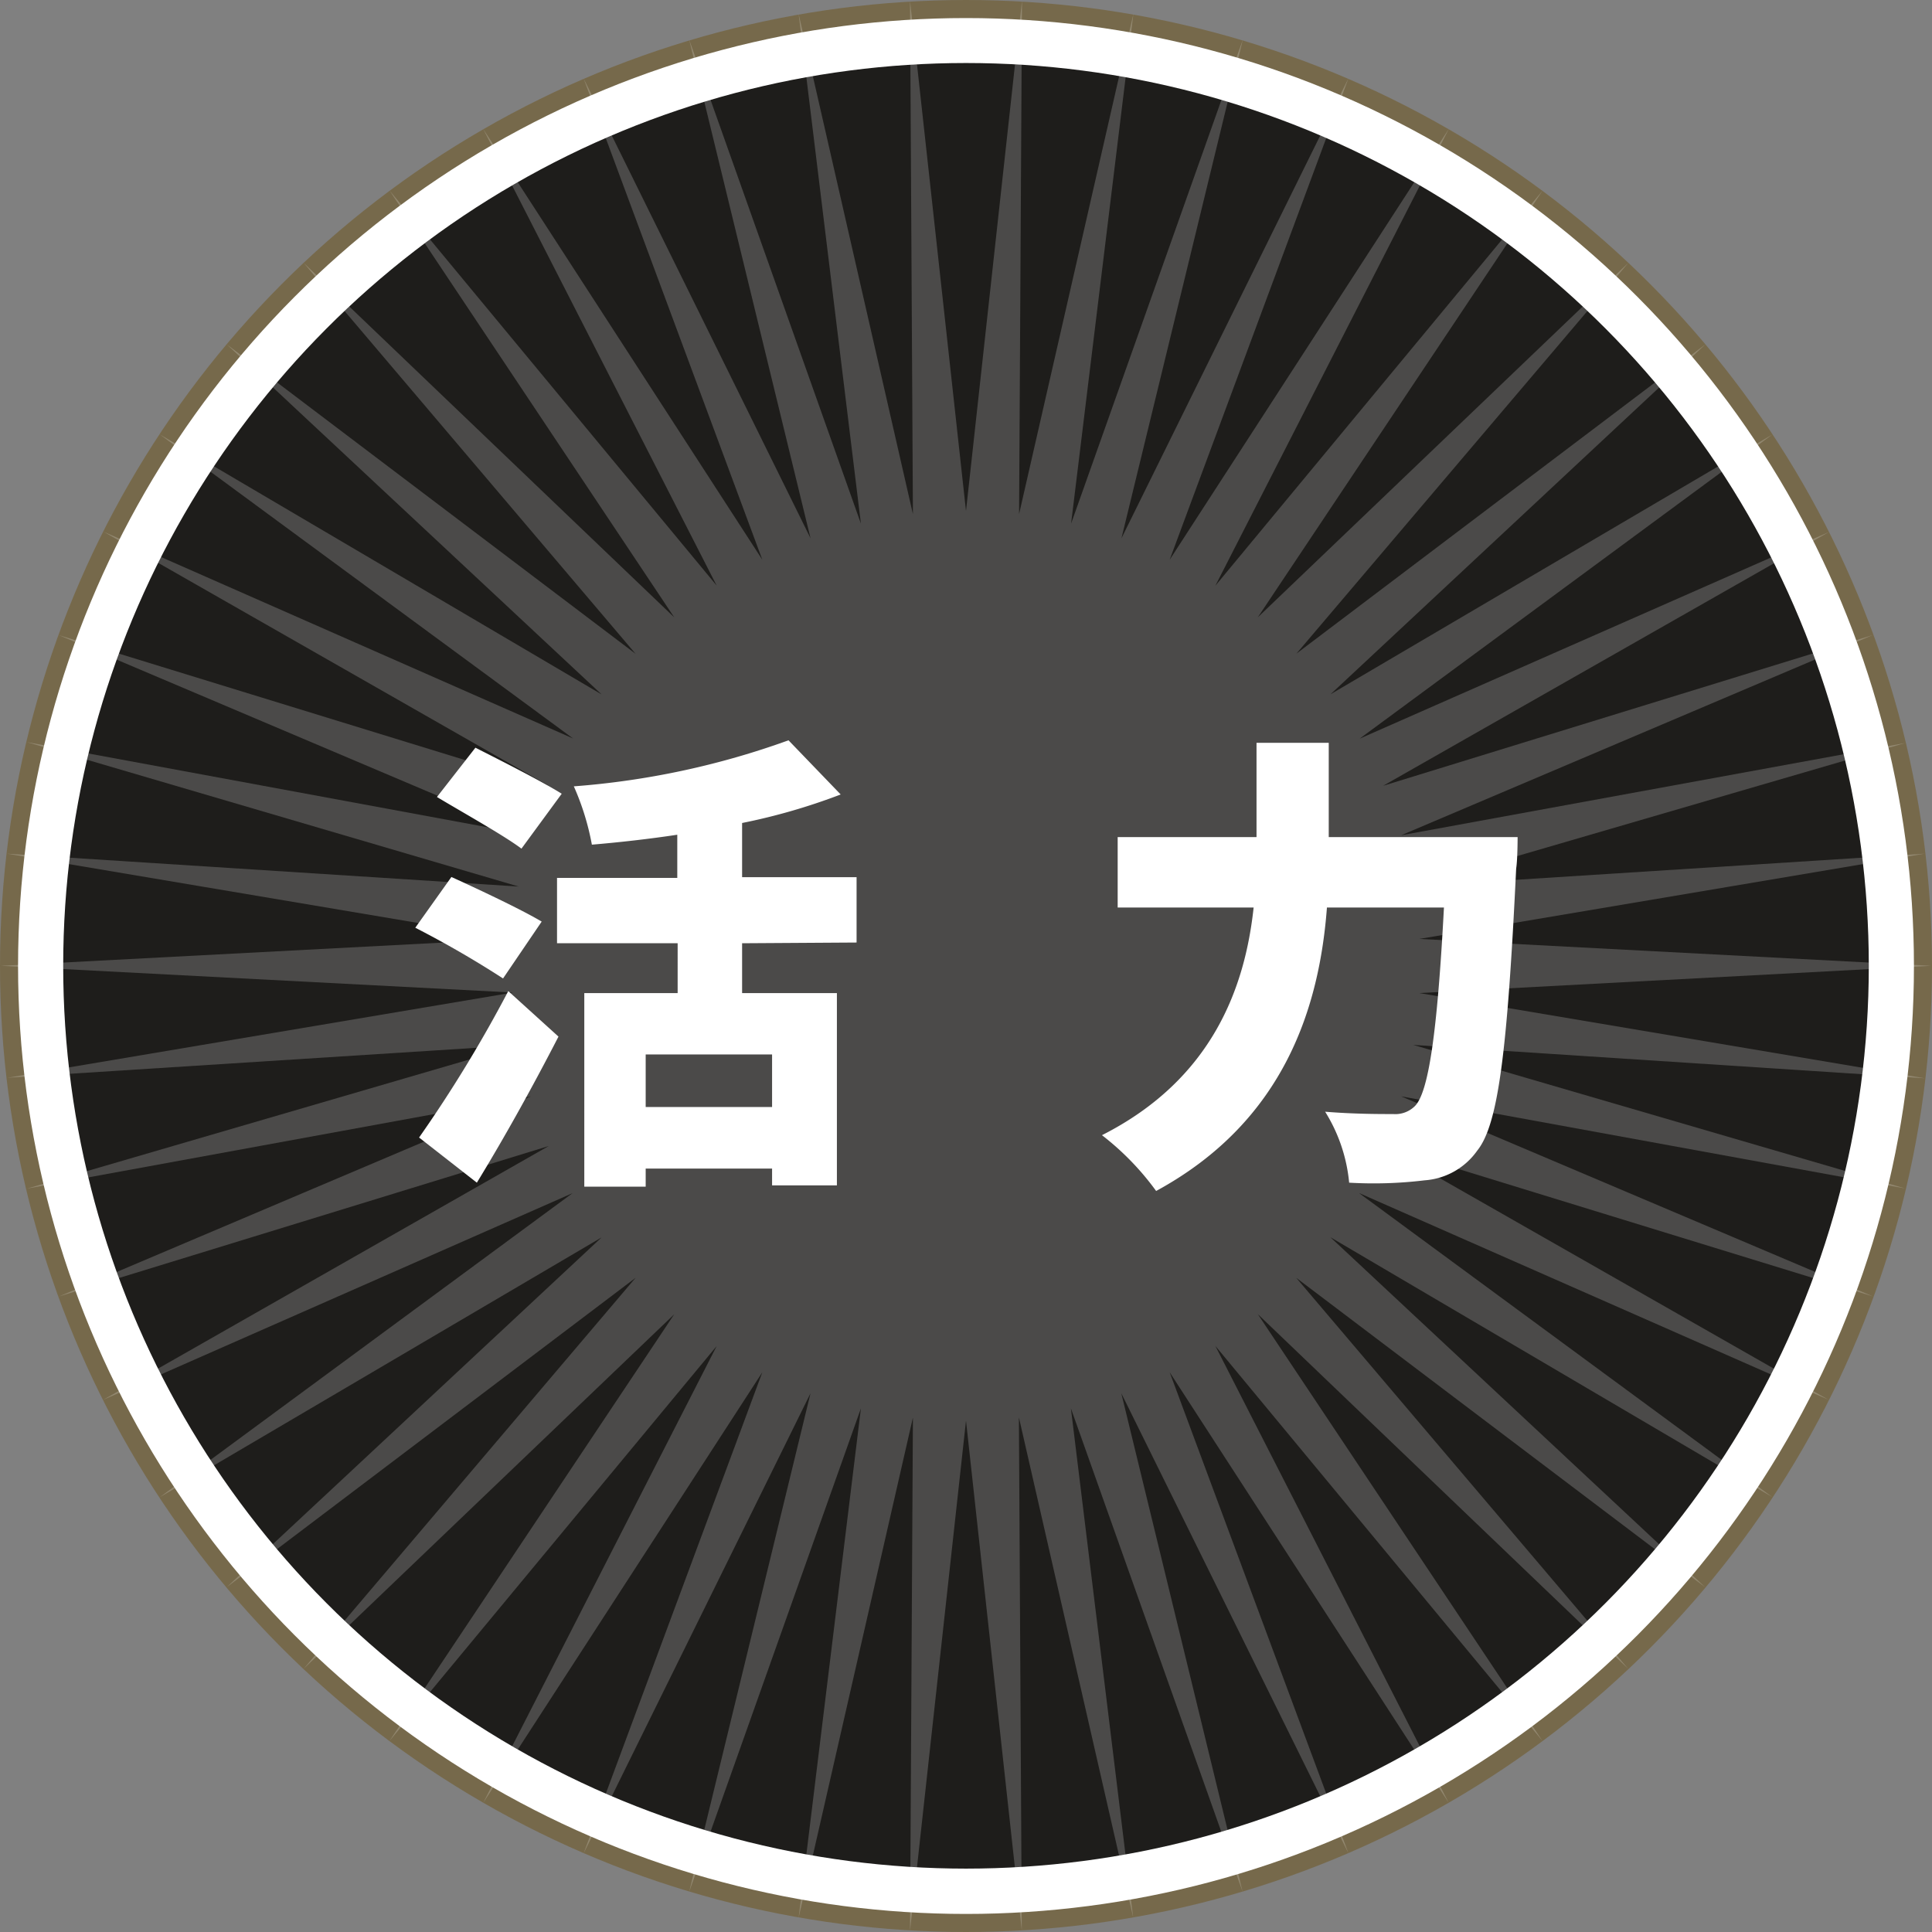 <svg xmlns="http://www.w3.org/2000/svg" viewBox="0 0 107 107"><rect x="0" y="0" width="107" height="107" fill="#808080" stroke="none"/><defs><style>.cls-1,.cls-3,.cls-4{fill:#fff;}.cls-1{stroke:#76694b;}.cls-2{fill:#1e1d1b;}.cls-3{fill-rule:evenodd;isolation:isolate;opacity:0.2;}</style></defs><g id="レイヤー_2" data-name="レイヤー 2"><g id="突破口"><circle id="楕円形_5_のコピー_2" data-name="楕円形 5 のコピー 2" class="cls-1" cx="53.5" cy="53.5" r="53"/><circle id="楕円形_5" data-name="楕円形 5" class="cls-2" cx="53.5" cy="53.49" r="50"/><path id="バクダン" class="cls-3" d="M106.94,53.49,78.61,55l28,4.72L78.27,57.87l27.24,7.95L77.6,60.72,103.73,71.8,76.6,63.46l24.66,14.06-26-11.45L98.15,82.91,73.68,68.52,94.43,87.9,71.79,70.77,90.17,92.42,69.66,72.78,85.42,96.41,67.31,74.54l12.92,25.3L64.78,76l9.9,26.64L62.1,77.16l6.72,27.61L59.31,78l3.45,28.2L56.43,78.5l.16,28.42L53.5,78.68l-3.1,28.25.16-28.42-6.33,27.7L47.68,78l-9.51,26.77,6.72-27.61L32.32,102.65,42.22,76,26.76,99.85l12.93-25.3L21.57,96.42,37.34,72.79,16.82,92.42,35.2,70.77,12.56,87.9,33.32,68.53,8.85,82.92,31.71,66.08l-26,11.45L30.39,63.47,3.27,71.8,29.4,60.72,1.49,65.83l27.24-7.95L.41,59.69l28-4.72L.06,53.49,28.39,52l-28-4.72L28.73,49.1l-27.24-8L29.4,46.26,3.27,35.18l27.12,8.34L5.74,29.45l26,11.45L8.85,24.06l24.47,14.4L12.57,19.08,35.2,36.21,16.82,14.56,37.34,34.19,21.58,10.56,39.69,32.43,26.76,7.14,42.22,31,32.32,4.34,44.89,29.81,38.17,2.2,47.68,29,44.23.77l6.33,27.7L50.4.05,53.5,28.3,56.6.05l-.16,28.42L62.77.77,59.32,29,68.83,2.2,62.11,29.81,74.68,4.34,64.78,31,80.24,7.14,67.31,32.44,85.43,10.56,69.66,34.19,90.18,14.56,71.8,36.2,94.44,19.08,73.69,38.45,98.15,24.07,75.3,40.91l26-11.45L76.6,43.52l27.12-8.35L77.6,46.26l27.91-5.11L78.27,49.09l28.32-1.81L78.61,52Z"/><path class="cls-4" d="M27.86,54.19A56,56,0,0,0,23,51.38l2-2.81c1.43.65,3.82,1.77,5,2.47ZM23.21,63a74.08,74.08,0,0,0,4.94-8.11l2.78,2.52C29.55,60.09,28,62.9,26.41,65.5ZM28.88,47c-1-.75-3.25-2-4.68-2.86l2.13-2.73c1.38.7,3.66,1.85,4.78,2.55ZM41.1,52.24V55h5.25V65.65H42.76v-.93h-7v1h-3.4V55h5.17V52.24H30.85V48.62h6.66V46.23c-1.59.24-3.2.42-4.73.55a14.27,14.27,0,0,0-1-3.23A44.8,44.8,0,0,0,43.67,41l2.89,3a33.9,33.9,0,0,1-5.46,1.58v3h6.34v3.62Zm1.66,6.16h-7v2.91h7Z"/><path class="cls-4" d="M84.05,46.36s0,1.25-.08,1.74c-.49,10.22-1,14.2-2.16,15.63a3.9,3.9,0,0,1-2.91,1.64,23.43,23.43,0,0,1-4.18.13,9,9,0,0,0-1.33-3.93c1.59.13,3,.13,3.77.13a1.54,1.54,0,0,0,1.2-.44c.75-.75,1.24-4,1.61-11H73.49c-.41,5.4-2.28,11.8-9.46,15.7a15.09,15.09,0,0,0-3-3.09c6.16-3.12,7.93-8.25,8.4-12.61H61.9V46.36h7.69V41.14h4v5.22Z"/></g></g></svg>